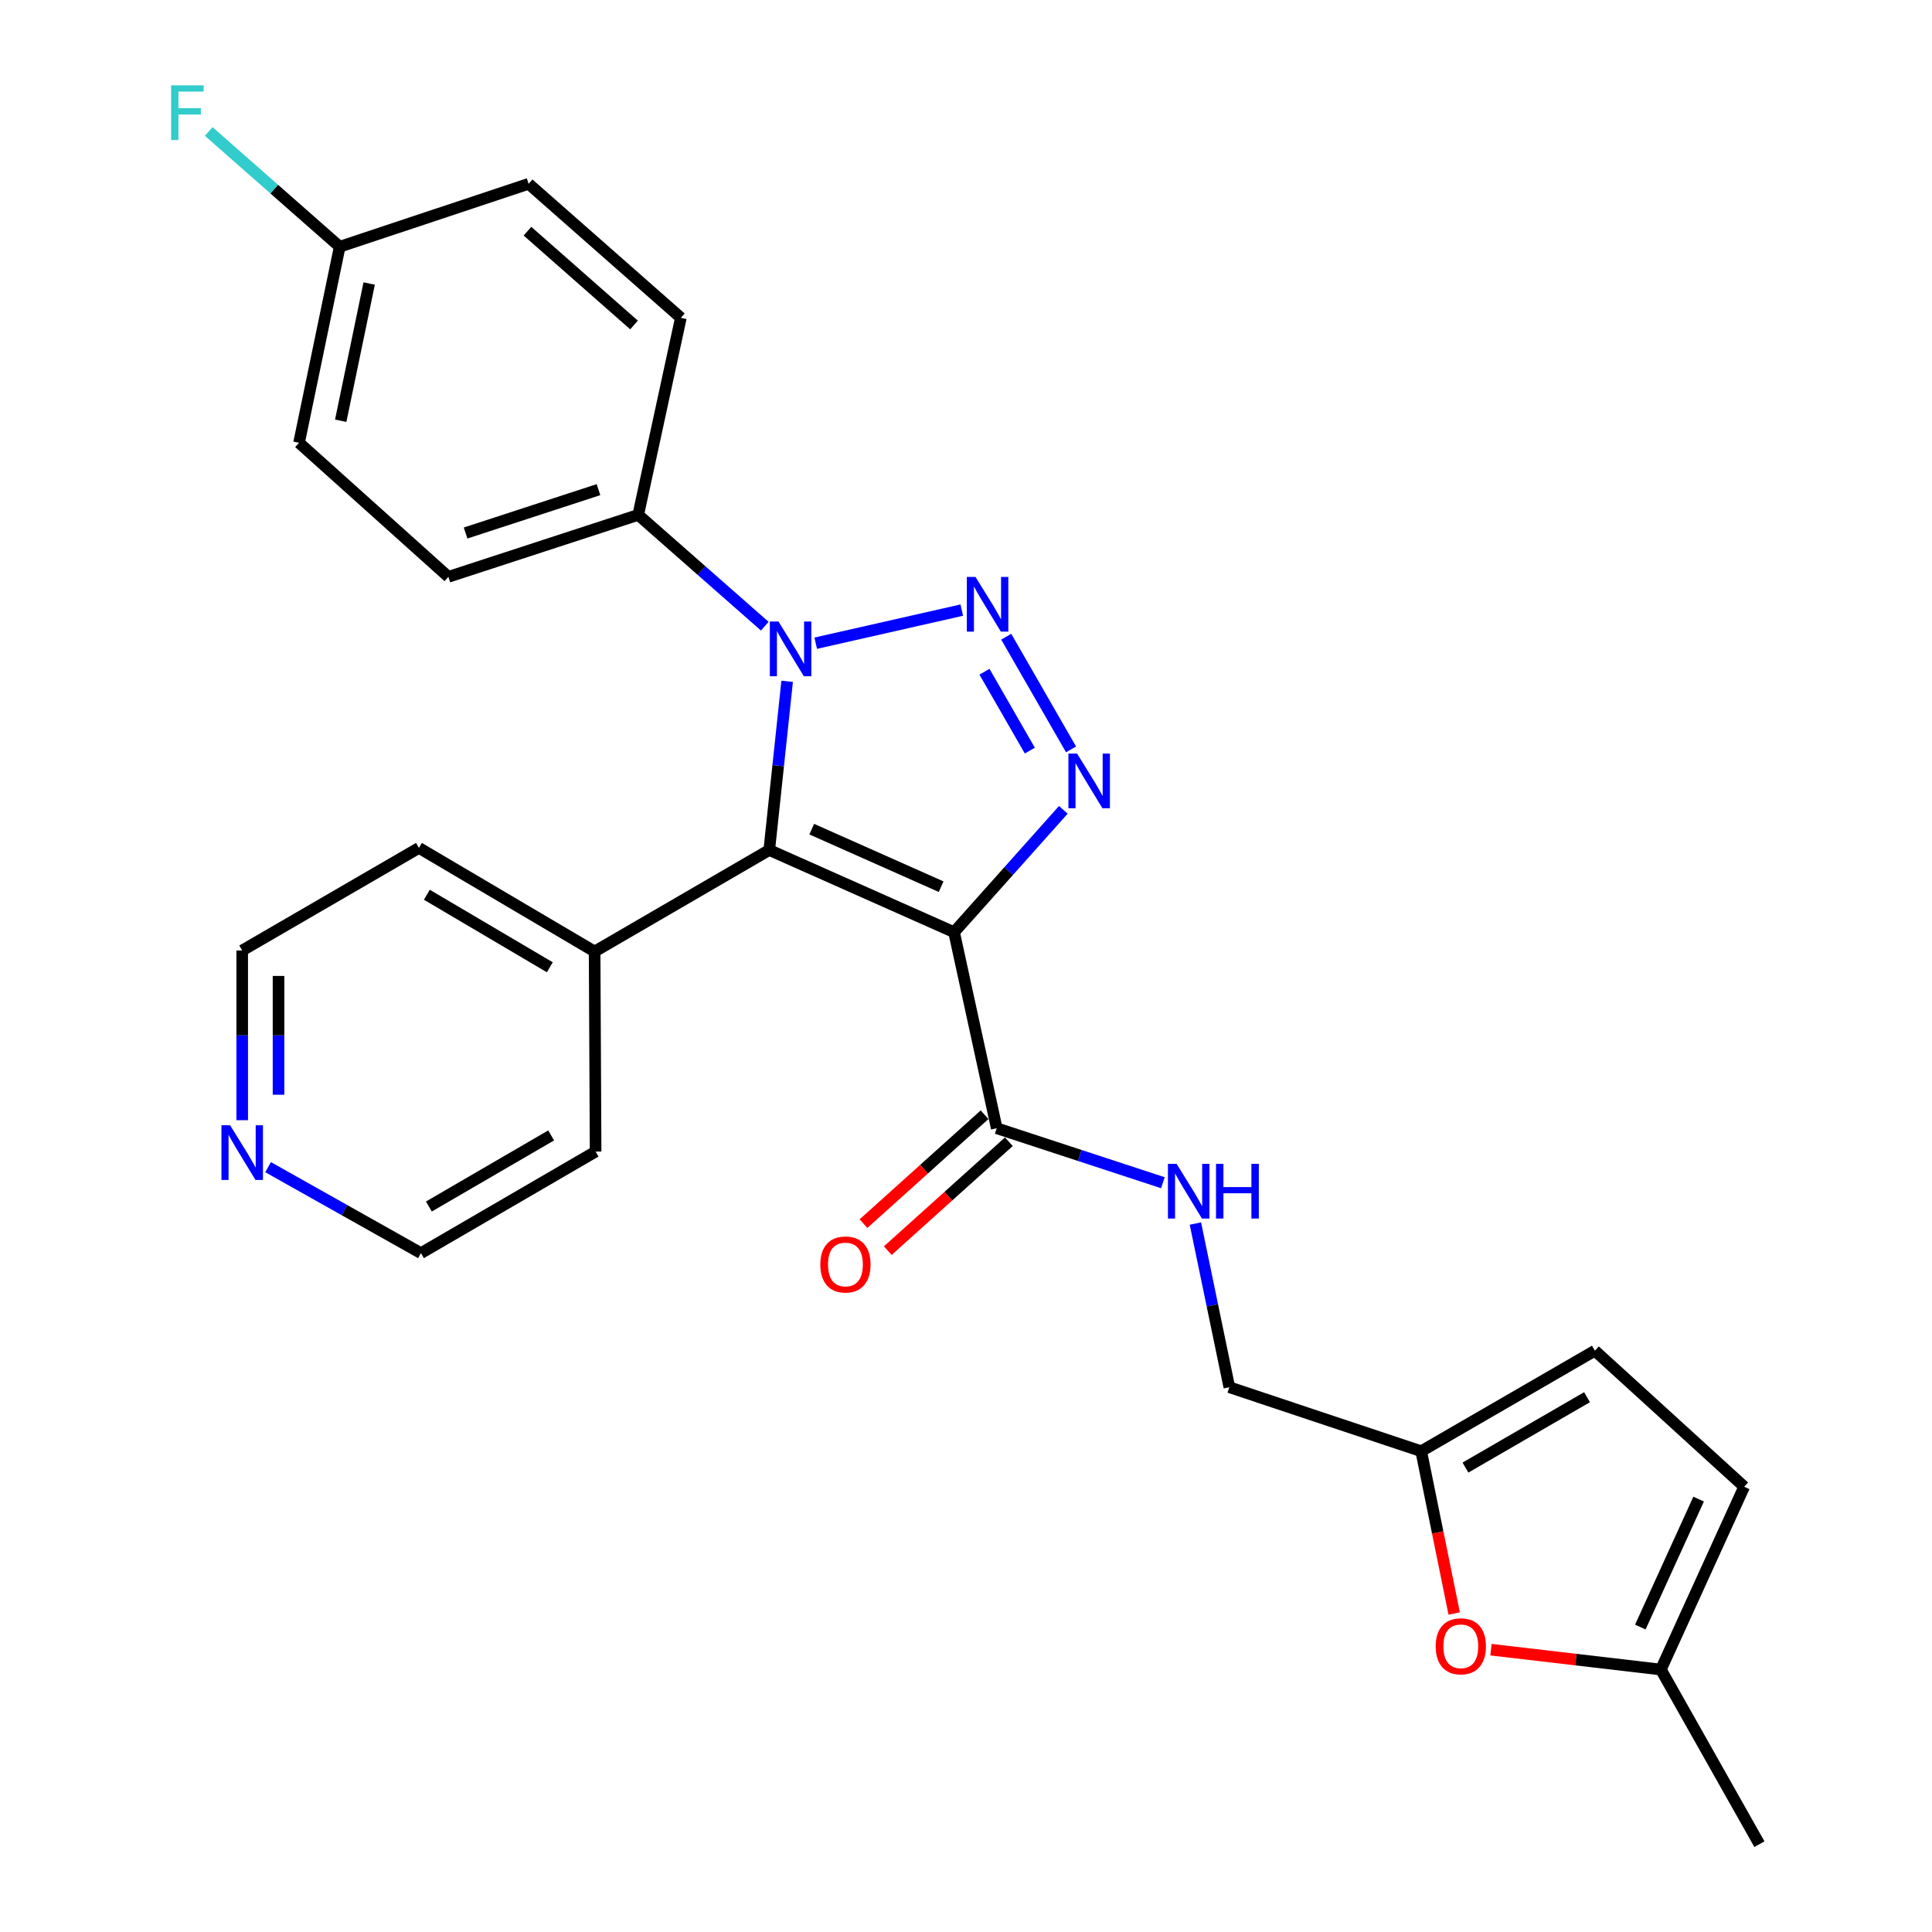 <?xml version='1.0' encoding='iso-8859-1'?>
<svg version='1.1' baseProfile='full'
              xmlns='http://www.w3.org/2000/svg'
                      xmlns:rdkit='http://www.rdkit.org/xml'
                      xmlns:xlink='http://www.w3.org/1999/xlink'
                  xml:space='preserve'
width='1000px' height='1000px' viewBox='0 0 1000 1000'>
<!-- END OF HEADER -->
<rect style='opacity:1.0;fill:#FFFFFF;stroke:none' width='1000' height='1000' x='0' y='0'> </rect>
<path class='bond-1' d='M 493.831,482.506 L 398.165,439.963' style='fill:none;fill-rule:evenodd;stroke:#000000;stroke-width:6px;stroke-linecap:butt;stroke-linejoin:miter;stroke-opacity:1' />
<path class='bond-1' d='M 487.12,458.945 L 420.154,429.166' style='fill:none;fill-rule:evenodd;stroke:#000000;stroke-width:6px;stroke-linecap:butt;stroke-linejoin:miter;stroke-opacity:1' />
<path class='bond-3' d='M 493.831,482.506 L 522.108,450.836' style='fill:none;fill-rule:evenodd;stroke:#000000;stroke-width:6px;stroke-linecap:butt;stroke-linejoin:miter;stroke-opacity:1' />
<path class='bond-3' d='M 522.108,450.836 L 550.385,419.167' style='fill:none;fill-rule:evenodd;stroke:#0000FF;stroke-width:6px;stroke-linecap:butt;stroke-linejoin:miter;stroke-opacity:1' />
<path class='bond-4' d='M 493.831,482.506 L 515.901,583.968' style='fill:none;fill-rule:evenodd;stroke:#000000;stroke-width:6px;stroke-linecap:butt;stroke-linejoin:miter;stroke-opacity:1' />
<path class='bond-0' d='M 520.828,329.561 L 554.369,387.887' style='fill:none;fill-rule:evenodd;stroke:#0000FF;stroke-width:6px;stroke-linecap:butt;stroke-linejoin:miter;stroke-opacity:1' />
<path class='bond-0' d='M 509.561,347.682 L 533.039,388.511' style='fill:none;fill-rule:evenodd;stroke:#0000FF;stroke-width:6px;stroke-linecap:butt;stroke-linejoin:miter;stroke-opacity:1' />
<path class='bond-27' d='M 497.816,315.79 L 422.217,332.92' style='fill:none;fill-rule:evenodd;stroke:#0000FF;stroke-width:6px;stroke-linecap:butt;stroke-linejoin:miter;stroke-opacity:1' />
<path class='bond-2' d='M 398.165,439.963 L 402.796,396.304' style='fill:none;fill-rule:evenodd;stroke:#000000;stroke-width:6px;stroke-linecap:butt;stroke-linejoin:miter;stroke-opacity:1' />
<path class='bond-2' d='M 402.796,396.304 L 407.426,352.646' style='fill:none;fill-rule:evenodd;stroke:#0000FF;stroke-width:6px;stroke-linecap:butt;stroke-linejoin:miter;stroke-opacity:1' />
<path class='bond-12' d='M 398.165,439.963 L 307.774,492.512' style='fill:none;fill-rule:evenodd;stroke:#000000;stroke-width:6px;stroke-linecap:butt;stroke-linejoin:miter;stroke-opacity:1' />
<path class='bond-6' d='M 395.84,324.112 L 363.093,295.308' style='fill:none;fill-rule:evenodd;stroke:#0000FF;stroke-width:6px;stroke-linecap:butt;stroke-linejoin:miter;stroke-opacity:1' />
<path class='bond-6' d='M 363.093,295.308 L 330.346,266.504' style='fill:none;fill-rule:evenodd;stroke:#000000;stroke-width:6px;stroke-linecap:butt;stroke-linejoin:miter;stroke-opacity:1' />
<path class='bond-8' d='M 515.901,583.968 L 558.905,598.072' style='fill:none;fill-rule:evenodd;stroke:#000000;stroke-width:6px;stroke-linecap:butt;stroke-linejoin:miter;stroke-opacity:1' />
<path class='bond-8' d='M 558.905,598.072 L 601.91,612.177' style='fill:none;fill-rule:evenodd;stroke:#0000FF;stroke-width:6px;stroke-linecap:butt;stroke-linejoin:miter;stroke-opacity:1' />
<path class='bond-13' d='M 509.614,576.979 L 478.278,605.168' style='fill:none;fill-rule:evenodd;stroke:#000000;stroke-width:6px;stroke-linecap:butt;stroke-linejoin:miter;stroke-opacity:1' />
<path class='bond-13' d='M 478.278,605.168 L 446.941,633.357' style='fill:none;fill-rule:evenodd;stroke:#FF0000;stroke-width:6px;stroke-linecap:butt;stroke-linejoin:miter;stroke-opacity:1' />
<path class='bond-13' d='M 522.188,590.957 L 490.851,619.146' style='fill:none;fill-rule:evenodd;stroke:#000000;stroke-width:6px;stroke-linecap:butt;stroke-linejoin:miter;stroke-opacity:1' />
<path class='bond-13' d='M 490.851,619.146 L 459.515,647.335' style='fill:none;fill-rule:evenodd;stroke:#FF0000;stroke-width:6px;stroke-linecap:butt;stroke-linejoin:miter;stroke-opacity:1' />
<path class='bond-5' d='M 752.681,835.145 L 744.146,793.148' style='fill:none;fill-rule:evenodd;stroke:#FF0000;stroke-width:6px;stroke-linecap:butt;stroke-linejoin:miter;stroke-opacity:1' />
<path class='bond-5' d='M 744.146,793.148 L 735.611,751.15' style='fill:none;fill-rule:evenodd;stroke:#000000;stroke-width:6px;stroke-linecap:butt;stroke-linejoin:miter;stroke-opacity:1' />
<path class='bond-9' d='M 771.721,853.865 L 815.693,859.01' style='fill:none;fill-rule:evenodd;stroke:#FF0000;stroke-width:6px;stroke-linecap:butt;stroke-linejoin:miter;stroke-opacity:1' />
<path class='bond-9' d='M 815.693,859.01 L 859.666,864.155' style='fill:none;fill-rule:evenodd;stroke:#000000;stroke-width:6px;stroke-linecap:butt;stroke-linejoin:miter;stroke-opacity:1' />
<path class='bond-16' d='M 330.346,266.504 L 232.08,298.57' style='fill:none;fill-rule:evenodd;stroke:#000000;stroke-width:6px;stroke-linecap:butt;stroke-linejoin:miter;stroke-opacity:1' />
<path class='bond-16' d='M 309.774,253.44 L 240.987,275.886' style='fill:none;fill-rule:evenodd;stroke:#000000;stroke-width:6px;stroke-linecap:butt;stroke-linejoin:miter;stroke-opacity:1' />
<path class='bond-17' d='M 330.346,266.504 L 352.416,164.508' style='fill:none;fill-rule:evenodd;stroke:#000000;stroke-width:6px;stroke-linecap:butt;stroke-linejoin:miter;stroke-opacity:1' />
<path class='bond-7' d='M 735.611,751.15 L 636.3,718.029' style='fill:none;fill-rule:evenodd;stroke:#000000;stroke-width:6px;stroke-linecap:butt;stroke-linejoin:miter;stroke-opacity:1' />
<path class='bond-10' d='M 735.611,751.15 L 825.511,699.114' style='fill:none;fill-rule:evenodd;stroke:#000000;stroke-width:6px;stroke-linecap:butt;stroke-linejoin:miter;stroke-opacity:1' />
<path class='bond-10' d='M 758.515,759.617 L 821.444,723.191' style='fill:none;fill-rule:evenodd;stroke:#000000;stroke-width:6px;stroke-linecap:butt;stroke-linejoin:miter;stroke-opacity:1' />
<path class='bond-15' d='M 618.737,633.307 L 627.518,675.668' style='fill:none;fill-rule:evenodd;stroke:#0000FF;stroke-width:6px;stroke-linecap:butt;stroke-linejoin:miter;stroke-opacity:1' />
<path class='bond-15' d='M 627.518,675.668 L 636.3,718.029' style='fill:none;fill-rule:evenodd;stroke:#000000;stroke-width:6px;stroke-linecap:butt;stroke-linejoin:miter;stroke-opacity:1' />
<path class='bond-23' d='M 859.666,864.155 L 910.669,954.545' style='fill:none;fill-rule:evenodd;stroke:#000000;stroke-width:6px;stroke-linecap:butt;stroke-linejoin:miter;stroke-opacity:1' />
<path class='bond-30' d='M 859.666,864.155 L 902.783,769.534' style='fill:none;fill-rule:evenodd;stroke:#000000;stroke-width:6px;stroke-linecap:butt;stroke-linejoin:miter;stroke-opacity:1' />
<path class='bond-30' d='M 849.025,842.166 L 879.207,775.931' style='fill:none;fill-rule:evenodd;stroke:#000000;stroke-width:6px;stroke-linecap:butt;stroke-linejoin:miter;stroke-opacity:1' />
<path class='bond-11' d='M 825.511,699.114 L 902.783,769.534' style='fill:none;fill-rule:evenodd;stroke:#000000;stroke-width:6px;stroke-linecap:butt;stroke-linejoin:miter;stroke-opacity:1' />
<path class='bond-25' d='M 307.774,492.512 L 308.286,596.053' style='fill:none;fill-rule:evenodd;stroke:#000000;stroke-width:6px;stroke-linecap:butt;stroke-linejoin:miter;stroke-opacity:1' />
<path class='bond-26' d='M 307.774,492.512 L 216.84,438.877' style='fill:none;fill-rule:evenodd;stroke:#000000;stroke-width:6px;stroke-linecap:butt;stroke-linejoin:miter;stroke-opacity:1' />
<path class='bond-26' d='M 284.583,500.661 L 220.929,463.116' style='fill:none;fill-rule:evenodd;stroke:#000000;stroke-width:6px;stroke-linecap:butt;stroke-linejoin:miter;stroke-opacity:1' />
<path class='bond-14' d='M 125.363,579.81 L 125.363,535.89' style='fill:none;fill-rule:evenodd;stroke:#0000FF;stroke-width:6px;stroke-linecap:butt;stroke-linejoin:miter;stroke-opacity:1' />
<path class='bond-14' d='M 125.363,535.89 L 125.363,491.969' style='fill:none;fill-rule:evenodd;stroke:#000000;stroke-width:6px;stroke-linecap:butt;stroke-linejoin:miter;stroke-opacity:1' />
<path class='bond-14' d='M 144.164,566.634 L 144.164,535.89' style='fill:none;fill-rule:evenodd;stroke:#0000FF;stroke-width:6px;stroke-linecap:butt;stroke-linejoin:miter;stroke-opacity:1' />
<path class='bond-14' d='M 144.164,535.89 L 144.164,505.145' style='fill:none;fill-rule:evenodd;stroke:#000000;stroke-width:6px;stroke-linecap:butt;stroke-linejoin:miter;stroke-opacity:1' />
<path class='bond-28' d='M 138.757,604.119 L 178.321,626.371' style='fill:none;fill-rule:evenodd;stroke:#0000FF;stroke-width:6px;stroke-linecap:butt;stroke-linejoin:miter;stroke-opacity:1' />
<path class='bond-28' d='M 178.321,626.371 L 217.885,648.623' style='fill:none;fill-rule:evenodd;stroke:#000000;stroke-width:6px;stroke-linecap:butt;stroke-linejoin:miter;stroke-opacity:1' />
<path class='bond-20' d='M 232.08,298.57 L 154.787,229.184' style='fill:none;fill-rule:evenodd;stroke:#000000;stroke-width:6px;stroke-linecap:butt;stroke-linejoin:miter;stroke-opacity:1' />
<path class='bond-19' d='M 352.416,164.508 L 273.619,95.143' style='fill:none;fill-rule:evenodd;stroke:#000000;stroke-width:6px;stroke-linecap:butt;stroke-linejoin:miter;stroke-opacity:1' />
<path class='bond-19' d='M 328.174,168.216 L 273.016,119.66' style='fill:none;fill-rule:evenodd;stroke:#000000;stroke-width:6px;stroke-linecap:butt;stroke-linejoin:miter;stroke-opacity:1' />
<path class='bond-18' d='M 175.833,127.711 L 273.619,95.143' style='fill:none;fill-rule:evenodd;stroke:#000000;stroke-width:6px;stroke-linecap:butt;stroke-linejoin:miter;stroke-opacity:1' />
<path class='bond-21' d='M 175.833,127.711 L 141.932,97.878' style='fill:none;fill-rule:evenodd;stroke:#000000;stroke-width:6px;stroke-linecap:butt;stroke-linejoin:miter;stroke-opacity:1' />
<path class='bond-21' d='M 141.932,97.878 L 108.03,68.045' style='fill:none;fill-rule:evenodd;stroke:#33CCCC;stroke-width:6px;stroke-linecap:butt;stroke-linejoin:miter;stroke-opacity:1' />
<path class='bond-29' d='M 175.833,127.711 L 154.787,229.184' style='fill:none;fill-rule:evenodd;stroke:#000000;stroke-width:6px;stroke-linecap:butt;stroke-linejoin:miter;stroke-opacity:1' />
<path class='bond-29' d='M 191.086,146.75 L 176.353,217.781' style='fill:none;fill-rule:evenodd;stroke:#000000;stroke-width:6px;stroke-linecap:butt;stroke-linejoin:miter;stroke-opacity:1' />
<path class='bond-22' d='M 125.363,491.969 L 216.84,438.877' style='fill:none;fill-rule:evenodd;stroke:#000000;stroke-width:6px;stroke-linecap:butt;stroke-linejoin:miter;stroke-opacity:1' />
<path class='bond-24' d='M 217.885,648.623 L 308.286,596.053' style='fill:none;fill-rule:evenodd;stroke:#000000;stroke-width:6px;stroke-linecap:butt;stroke-linejoin:miter;stroke-opacity:1' />
<path class='bond-24' d='M 221.994,624.484 L 285.275,587.686' style='fill:none;fill-rule:evenodd;stroke:#000000;stroke-width:6px;stroke-linecap:butt;stroke-linejoin:miter;stroke-opacity:1' />
<path  class='atom-1' d='M 504.909 298.604
L 514.189 313.604
Q 515.109 315.084, 516.589 317.764
Q 518.069 320.444, 518.149 320.604
L 518.149 298.604
L 521.909 298.604
L 521.909 326.924
L 518.029 326.924
L 508.069 310.524
Q 506.909 308.604, 505.669 306.404
Q 504.469 304.204, 504.109 303.524
L 504.109 326.924
L 500.429 326.924
L 500.429 298.604
L 504.909 298.604
' fill='#0000FF'/>
<path  class='atom-3' d='M 402.945 321.709
L 412.225 336.709
Q 413.145 338.189, 414.625 340.869
Q 416.105 343.549, 416.185 343.709
L 416.185 321.709
L 419.945 321.709
L 419.945 350.029
L 416.065 350.029
L 406.105 333.629
Q 404.945 331.709, 403.705 329.509
Q 402.505 327.309, 402.145 326.629
L 402.145 350.029
L 398.465 350.029
L 398.465 321.709
L 402.945 321.709
' fill='#0000FF'/>
<path  class='atom-4' d='M 557.489 390.04
L 566.769 405.04
Q 567.689 406.52, 569.169 409.2
Q 570.649 411.88, 570.729 412.04
L 570.729 390.04
L 574.489 390.04
L 574.489 418.36
L 570.609 418.36
L 560.649 401.96
Q 559.489 400.04, 558.249 397.84
Q 557.049 395.64, 556.689 394.96
L 556.689 418.36
L 553.009 418.36
L 553.009 390.04
L 557.489 390.04
' fill='#0000FF'/>
<path  class='atom-6' d='M 743.114 852.118
Q 743.114 845.318, 746.474 841.518
Q 749.834 837.718, 756.114 837.718
Q 762.394 837.718, 765.754 841.518
Q 769.114 845.318, 769.114 852.118
Q 769.114 858.998, 765.714 862.918
Q 762.314 866.798, 756.114 866.798
Q 749.874 866.798, 746.474 862.918
Q 743.114 859.038, 743.114 852.118
M 756.114 863.598
Q 760.434 863.598, 762.754 860.718
Q 765.114 857.798, 765.114 852.118
Q 765.114 846.558, 762.754 843.758
Q 760.434 840.918, 756.114 840.918
Q 751.794 840.918, 749.434 843.718
Q 747.114 846.518, 747.114 852.118
Q 747.114 857.838, 749.434 860.718
Q 751.794 863.598, 756.114 863.598
' fill='#FF0000'/>
<path  class='atom-9' d='M 609.004 602.396
L 618.284 617.396
Q 619.204 618.876, 620.684 621.556
Q 622.164 624.236, 622.244 624.396
L 622.244 602.396
L 626.004 602.396
L 626.004 630.716
L 622.124 630.716
L 612.164 614.316
Q 611.004 612.396, 609.764 610.196
Q 608.564 607.996, 608.204 607.316
L 608.204 630.716
L 604.524 630.716
L 604.524 602.396
L 609.004 602.396
' fill='#0000FF'/>
<path  class='atom-9' d='M 629.404 602.396
L 633.244 602.396
L 633.244 614.436
L 647.724 614.436
L 647.724 602.396
L 651.564 602.396
L 651.564 630.716
L 647.724 630.716
L 647.724 617.636
L 633.244 617.636
L 633.244 630.716
L 629.404 630.716
L 629.404 602.396
' fill='#0000FF'/>
<path  class='atom-14' d='M 424.595 654.489
Q 424.595 647.689, 427.955 643.889
Q 431.315 640.089, 437.595 640.089
Q 443.875 640.089, 447.235 643.889
Q 450.595 647.689, 450.595 654.489
Q 450.595 661.369, 447.195 665.289
Q 443.795 669.169, 437.595 669.169
Q 431.355 669.169, 427.955 665.289
Q 424.595 661.409, 424.595 654.489
M 437.595 665.969
Q 441.915 665.969, 444.235 663.089
Q 446.595 660.169, 446.595 654.489
Q 446.595 648.929, 444.235 646.129
Q 441.915 643.289, 437.595 643.289
Q 433.275 643.289, 430.915 646.089
Q 428.595 648.889, 428.595 654.489
Q 428.595 660.209, 430.915 663.089
Q 433.275 665.969, 437.595 665.969
' fill='#FF0000'/>
<path  class='atom-15' d='M 119.103 582.426
L 128.383 597.426
Q 129.303 598.906, 130.783 601.586
Q 132.263 604.266, 132.343 604.426
L 132.343 582.426
L 136.103 582.426
L 136.103 610.746
L 132.223 610.746
L 122.263 594.346
Q 121.103 592.426, 119.863 590.226
Q 118.663 588.026, 118.303 587.346
L 118.303 610.746
L 114.623 610.746
L 114.623 582.426
L 119.103 582.426
' fill='#0000FF'/>
<path  class='atom-22' d='M 88.564 44.165
L 105.404 44.165
L 105.404 47.405
L 92.364 47.405
L 92.364 56.005
L 103.964 56.005
L 103.964 59.285
L 92.364 59.285
L 92.364 72.485
L 88.564 72.485
L 88.564 44.165
' fill='#33CCCC'/>
</svg>
